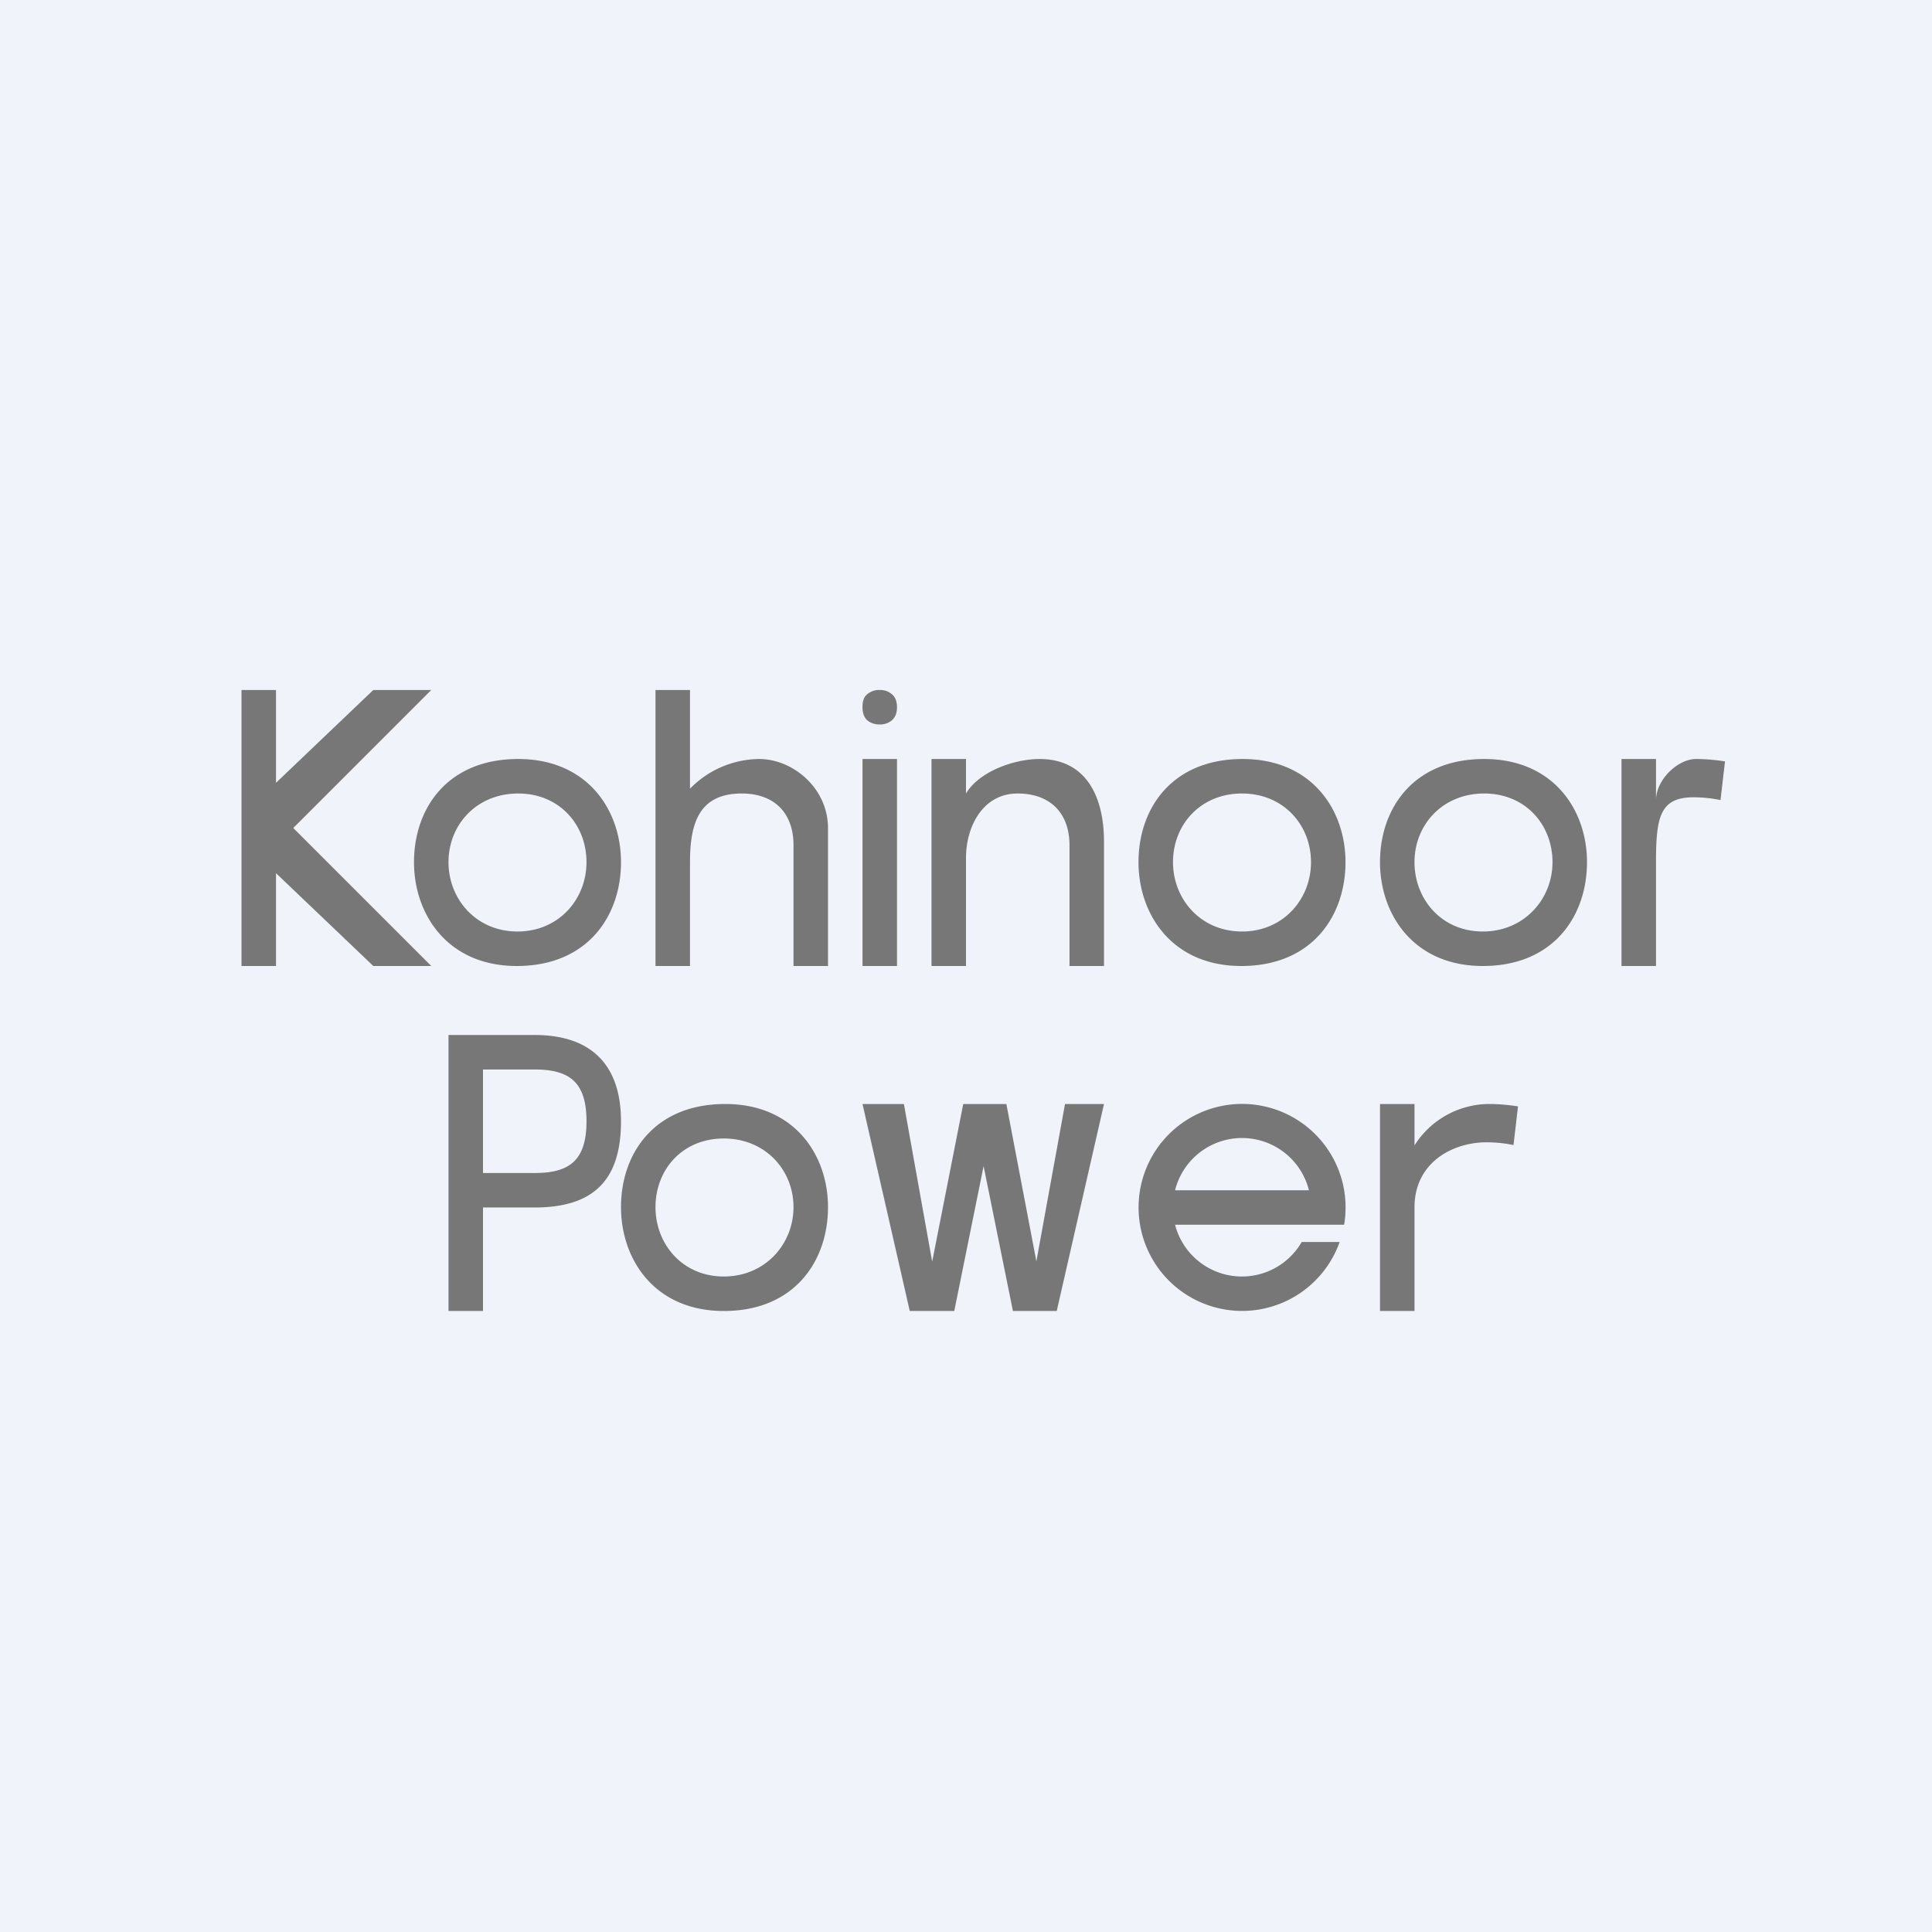 <!-- by TradingView --><svg width="56" height="56" viewBox="0 0 56 56" xmlns="http://www.w3.org/2000/svg"><path fill="#F0F3FA" d="M0 0h56v56H0z"/><path d="M18 24.99c0 1.56-.97 3.01-3.02 3.01-2.01 0-2.98-1.5-2.98-3.01 0-1.56.97-2.99 3.02-2.99 2 0 2.98 1.47 2.98 2.99Zm-5 0c0 1.07.8 2.01 2 2.01s2-.94 2-2.01c0-1.08-.78-1.99-1.98-1.99S13 23.9 13 24.99ZM39 24.99c0 1.56-.97 3.01-3.02 3.01-2.01 0-2.98-1.5-2.98-3.01 0-1.56.97-2.99 3.02-2.99 2 0 2.98 1.47 2.98 2.99Zm-5 0c0 1.07.8 2.01 2 2.01s2-.94 2-2.01c0-1.08-.8-1.99-2-1.99s-2 .9-2 1.99ZM46 24.99c0 1.56-.97 3.01-3.02 3.01-2.01 0-2.98-1.5-2.98-3.01 0-1.56.97-2.99 3.02-2.99 2 0 2.98 1.47 2.98 2.99Zm-5 0c0 1.07.78 2.01 1.98 2.01S45 26.06 45 24.99c0-1.08-.78-1.99-1.98-1.99S41 23.9 41 24.99ZM20 20v2.86a2.84 2.84 0 0 1 2-.86c1 0 2 .86 2 2v4h-1v-3.5c0-.94-.56-1.5-1.5-1.5-1.25 0-1.5.88-1.5 2v3h-1v-8h1ZM26 22v6h-1v-6h1ZM25.85 20.12a.52.52 0 0 0-.35-.12.53.53 0 0 0-.36.12c-.1.08-.14.2-.14.38 0 .17.05.3.14.38.1.08.22.12.36.12.14 0 .25-.04.35-.12.1-.09.15-.21.15-.38s-.05-.3-.15-.38ZM30.13 22c1.34 0 1.87 1.07 1.87 2.4V28h-1v-3.5c0-.96-.59-1.5-1.5-1.5-1.04 0-1.5 1-1.5 1.86V28h-1v-6h1v1c.38-.64 1.4-1 2.13-1ZM49.16 22c.28 0 .6.03.84.07l-.13 1.12a3.92 3.92 0 0 0-.78-.08c-.98 0-1.09.58-1.09 1.89v3h-1v-6h1v1.2c0-.6.63-1.2 1.16-1.2Z" fill="#777"/><path d="M8 20H7v8h1v-2.69L10.82 28h1.68l-4-4 4-4h-1.68L8 22.69V20ZM24 34.99c0 1.56-.97 3.01-3.02 3.01-2.01 0-2.98-1.5-2.98-3.01 0-1.56.97-2.99 3.02-2.99 2 0 2.98 1.47 2.98 2.99Zm-5 0c0 1.07.78 2.01 1.98 2.01S23 36.06 23 34.99c0-1.08-.82-1.99-2.02-1.99-1.2 0-1.98.9-1.98 1.99ZM43.16 32c.28 0 .6.03.84.07l-.13 1.12a3.92 3.92 0 0 0-.78-.08c-.98 0-2.09.58-2.09 1.89v3h-1v-6h1v1.2a2.57 2.57 0 0 1 2.16-1.2ZM15.5 30c1.65 0 2.5.88 2.5 2.5 0 1.68-.77 2.5-2.5 2.5H14v3h-1v-8h2.5Zm0 1H14v3h1.5c1 0 1.5-.36 1.5-1.5 0-1.14-.5-1.5-1.5-1.5Z" fill="#777"/><path fill-rule="evenodd" d="M36 37a2 2 0 0 0 1.73-1h1.1a3 3 0 1 1 .13-.5h-4.9A2 2 0 0 0 36 37Zm-1.94-2.5a2 2 0 0 1 3.88 0h-3.88Z" fill="#777"/><path d="m32 32-1.37 6h-1.27l-.85-4.2-.85 4.2h-1.29L25 32h1.2l.82 4.57.9-4.57h1.25l.87 4.56.83-4.56H32Z" fill="#777"/></svg>